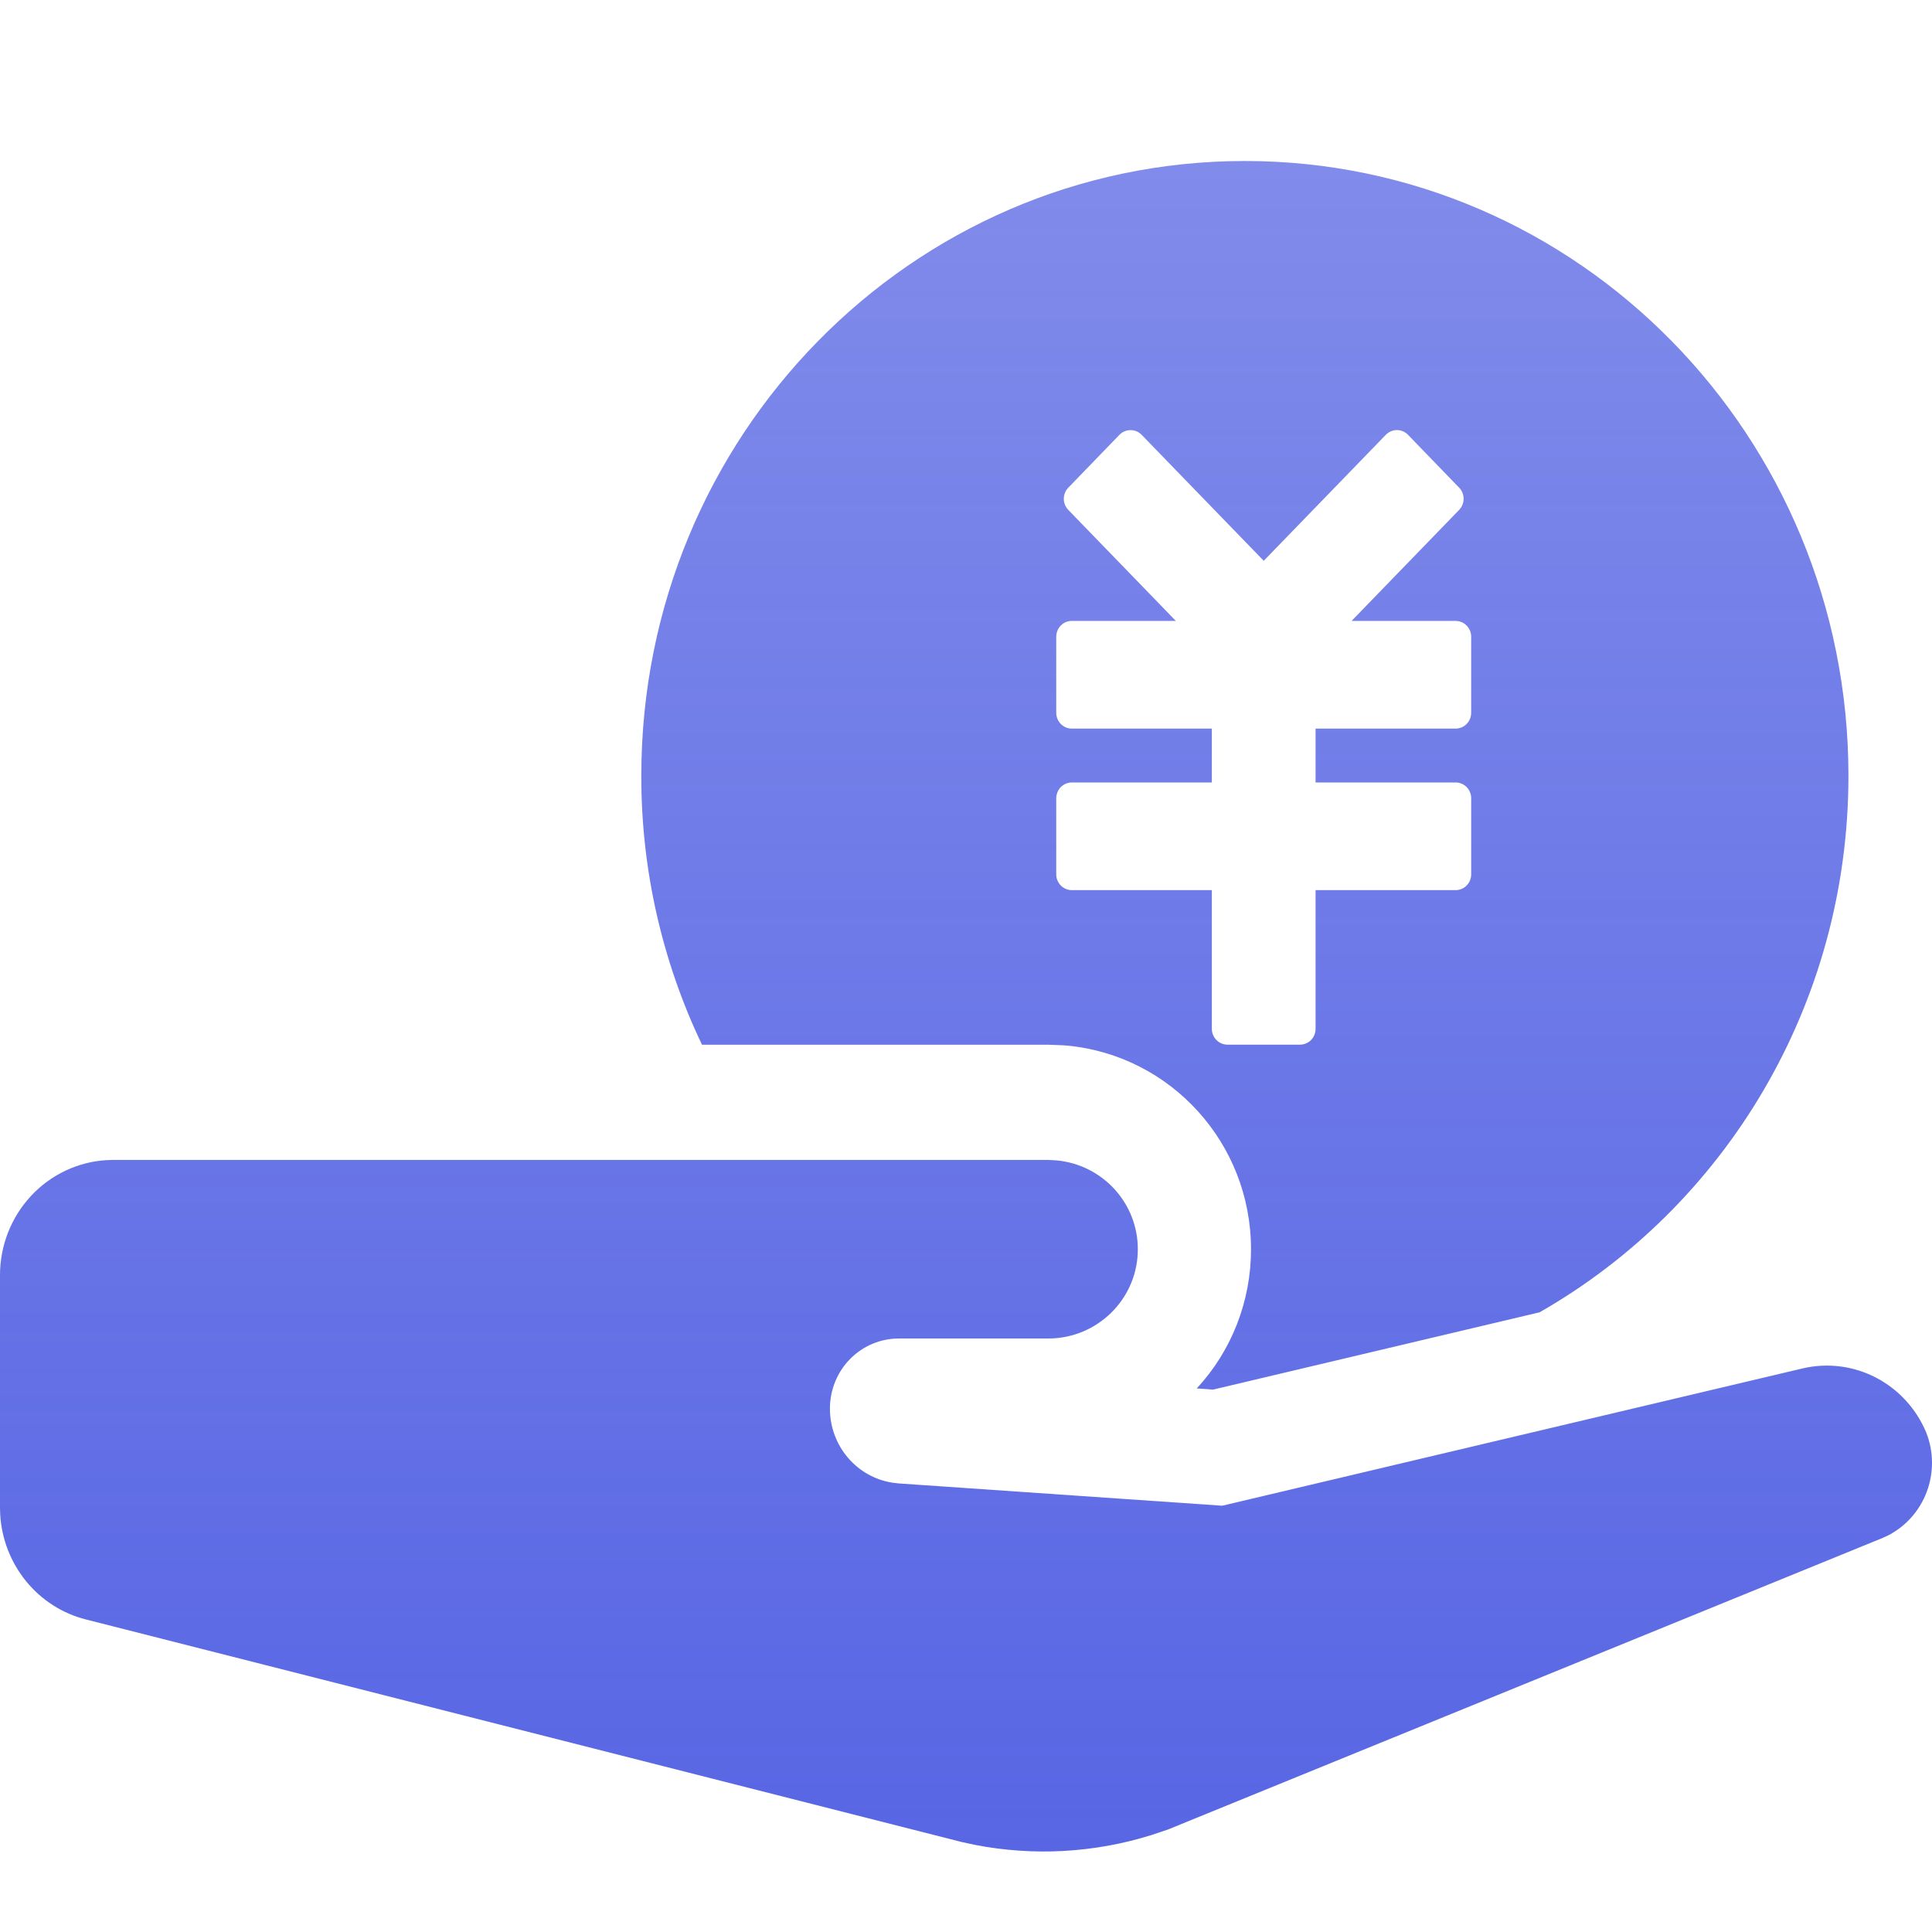 <svg width="48" height="48" viewBox="0 0 48 48" fill="none" xmlns="http://www.w3.org/2000/svg">
<path d="M26.041 28.818L26.256 28.83C27.398 28.939 28.269 29.894 28.269 31.036C28.27 32.21 27.355 33.171 26.194 33.25L26.041 33.255H22.328C21.875 33.255 21.44 33.438 21.119 33.765C20.799 34.091 20.619 34.534 20.619 34.996C20.619 35.927 21.292 36.706 22.182 36.838L22.324 36.855L30.366 37.409L44.784 33.998C45.399 33.853 46.044 33.934 46.607 34.226C47.169 34.518 47.612 35.002 47.858 35.594C48.044 36.067 48.047 36.593 47.868 37.068C47.689 37.543 47.34 37.932 46.891 38.156L46.756 38.217L29.017 45.454L28.602 45.593C27.184 46.035 25.682 46.118 24.226 45.836L23.892 45.764L2.131 40.234C1.55 40.087 1.031 39.755 0.648 39.285C0.266 38.816 0.04 38.235 0.005 37.627L4.36954e-09 37.457V31.682C-3.99535e-05 30.951 0.274 30.249 0.766 29.717C1.258 29.186 1.931 28.866 2.647 28.823L2.812 28.818H26.041ZM30.928 4C39.21 4 45.924 10.837 45.924 19.273C45.924 25 42.829 29.99 38.25 32.604L30.139 34.524L30.117 34.523L29.733 34.495C30.601 33.56 31.083 32.321 31.081 31.035C31.08 28.403 29.094 26.227 26.52 25.978L26.389 25.969L26.043 25.956H17.441C16.445 23.874 15.929 21.588 15.933 19.273C15.933 10.837 22.646 4 30.928 4V4ZM34.977 10.798C34.904 10.725 34.805 10.684 34.703 10.685C34.601 10.686 34.503 10.728 34.431 10.802L31.397 13.933L28.363 10.802C28.327 10.765 28.284 10.736 28.237 10.716C28.19 10.696 28.139 10.686 28.088 10.686C28.037 10.686 27.986 10.696 27.939 10.716C27.892 10.736 27.849 10.765 27.813 10.802L26.542 12.116C26.471 12.189 26.43 12.289 26.43 12.392C26.43 12.496 26.471 12.595 26.542 12.669L29.213 15.426H26.629C26.526 15.426 26.428 15.467 26.355 15.541C26.283 15.615 26.242 15.716 26.242 15.82V17.708C26.242 17.926 26.416 18.102 26.629 18.102L30.108 18.102V19.44H26.629C26.578 19.44 26.528 19.45 26.481 19.47C26.434 19.49 26.391 19.519 26.355 19.555C26.32 19.592 26.291 19.635 26.272 19.683C26.252 19.731 26.242 19.782 26.242 19.834V21.722C26.242 21.939 26.416 22.115 26.629 22.115H30.108V25.561C30.108 25.778 30.282 25.954 30.495 25.954H32.299C32.35 25.954 32.4 25.944 32.447 25.924C32.494 25.905 32.537 25.876 32.573 25.839C32.609 25.802 32.637 25.759 32.656 25.711C32.676 25.663 32.686 25.612 32.685 25.56V22.115H36.165C36.216 22.115 36.266 22.105 36.313 22.085C36.36 22.066 36.403 22.037 36.438 22C36.474 21.964 36.503 21.92 36.522 21.873C36.541 21.825 36.551 21.774 36.551 21.722V19.834C36.552 19.782 36.542 19.731 36.522 19.683C36.503 19.635 36.475 19.592 36.439 19.555C36.403 19.519 36.36 19.49 36.313 19.47C36.266 19.45 36.216 19.44 36.165 19.44H32.685V18.102H36.165C36.216 18.102 36.266 18.091 36.313 18.072C36.36 18.052 36.403 18.023 36.438 17.986C36.474 17.95 36.503 17.906 36.522 17.859C36.541 17.811 36.551 17.76 36.551 17.708V15.82C36.551 15.768 36.541 15.717 36.522 15.67C36.503 15.622 36.474 15.579 36.438 15.542C36.403 15.505 36.36 15.477 36.313 15.457C36.266 15.437 36.216 15.427 36.165 15.427L33.58 15.426L36.251 12.669C36.322 12.596 36.363 12.496 36.363 12.393C36.363 12.289 36.323 12.189 36.252 12.116L34.981 10.802L34.977 10.798Z" fill="url(#paint0_linear_1212_8590)"/>
<defs>
<linearGradient id="paint0_linear_1212_8590" x1="24" y1="4" x2="24" y2="46" gradientUnits="userSpaceOnUse">
<stop stop-color="#5866E4" stop-opacity="0.76"/>
<stop offset="1" stop-color="#5866E4"/>
</linearGradient>
</defs>
</svg>

